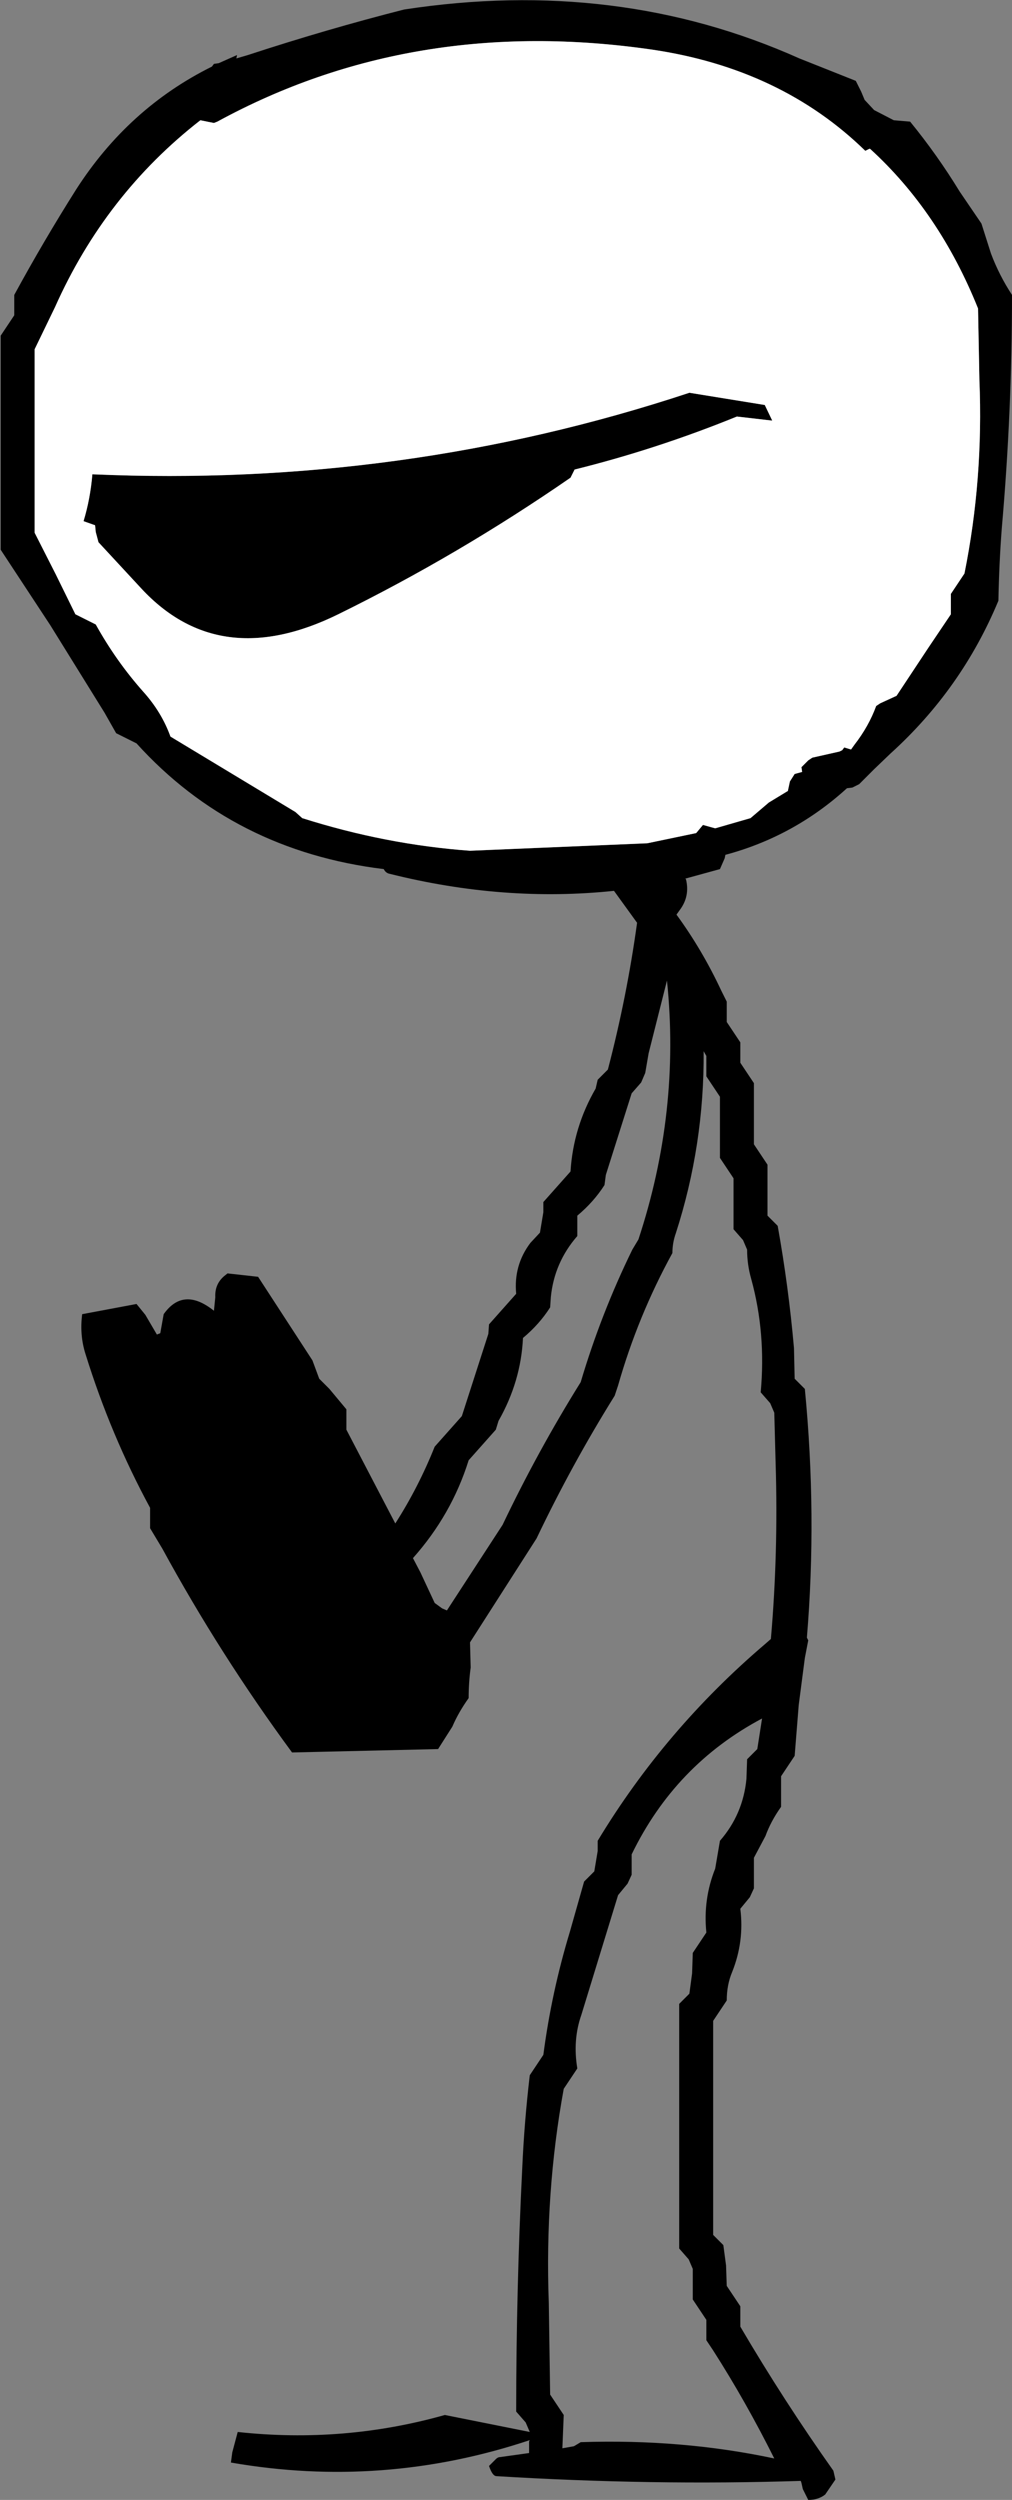 <?xml version="1.0" encoding="UTF-8" standalone="no"?>
<svg xmlns:xlink="http://www.w3.org/1999/xlink" height="183.95px" width="74.5px" xmlns="http://www.w3.org/2000/svg">
  <rect width="100%" height="100%" fill="#808080" stroke="none"/>
  <g transform="matrix(1.0, 0.0, 0.0, 1.0, -122.7, -90.05)">
    <path d="M186.75 101.0 L186.7 101.0 186.4 101.15 Q180.2 95.1 170.7 93.7 153.1 91.15 138.7 99.0 L138.45 99.1 137.45 98.9 Q130.45 104.35 126.75 112.65 L125.25 115.75 125.25 122.5 125.25 129.25 126.8 132.3 128.25 135.25 129.75 136.0 Q131.25 138.7 133.25 140.95 134.6 142.45 135.25 144.25 L144.45 149.8 144.95 150.25 Q151.1 152.2 157.3 152.65 L170.35 152.1 173.95 151.35 174.45 150.75 175.35 151.0 177.95 150.25 179.3 149.1 180.7 148.25 180.85 147.55 181.2 147.0 181.75 146.85 181.7 146.5 182.2 146.0 182.5 145.8 184.5 145.35 184.7 145.25 184.85 145.05 185.35 145.2 185.6 144.85 Q186.65 143.5 187.2 142.0 L187.5 141.8 188.7 141.25 191.05 137.7 192.7 135.25 192.7 134.5 192.7 133.75 193.2 133.0 193.7 132.25 Q195.1 125.3 194.8 118.0 L194.7 112.75 Q191.85 105.65 186.75 101.0 M187.05 98.15 L188.5 98.9 189.7 99.0 Q191.7 101.45 193.35 104.15 L194.95 106.5 195.65 108.7 Q196.25 110.3 197.2 111.75 197.2 120.35 196.45 128.9 196.25 131.5 196.2 134.25 193.5 140.75 188.25 145.5 L187.05 146.65 186.7 147.0 185.95 147.75 185.45 148.0 185.05 148.05 Q181.15 151.6 176.1 152.95 L176.05 153.2 175.7 154.0 173.15 154.7 173.2 154.75 Q173.5 156.0 172.75 157.0 L172.5 157.35 Q174.4 159.95 175.8 162.95 L176.2 163.75 176.2 164.5 176.2 165.25 176.7 166.0 177.2 166.75 177.2 167.5 177.2 168.25 177.7 169.0 178.2 169.75 178.2 172.75 178.2 174.25 178.7 175.0 179.2 175.75 179.2 178.0 179.2 179.5 179.95 180.25 Q180.75 184.7 181.15 189.25 L181.2 191.5 181.95 192.25 Q182.85 201.55 182.1 210.55 L182.2 210.75 181.95 212.05 181.5 215.5 181.2 219.25 180.7 220.0 180.2 220.75 180.2 221.5 180.2 223.0 Q179.45 224.05 179.05 225.15 L178.2 226.75 178.2 227.5 178.2 229.0 177.9 229.65 177.2 230.5 Q177.5 232.9 176.6 235.15 176.2 236.1 176.2 237.25 L175.7 238.0 175.2 238.75 175.2 251.5 175.2 254.5 175.95 255.25 176.15 256.75 176.2 258.25 176.7 259.0 177.2 259.75 177.2 260.5 177.2 261.25 Q180.4 266.7 184.05 271.85 L184.2 272.5 183.45 273.6 Q182.95 274.0 182.2 274.0 L181.8 273.2 181.7 272.75 181.65 272.6 Q170.7 272.95 159.25 272.25 158.95 272.25 158.7 271.5 L159.2 271.0 Q159.35 270.85 159.5 270.85 L161.65 270.55 161.65 269.7 161.7 269.6 Q150.9 273.2 139.7 271.25 L139.8 270.5 140.2 269.0 Q148.0 269.85 155.45 267.75 L161.7 269.0 161.4 268.3 160.7 267.5 Q160.7 258.5 161.15 249.5 161.3 246.15 161.7 242.75 L162.2 242.0 162.7 241.25 Q163.3 236.65 164.65 232.2 L165.7 228.5 166.45 227.75 166.7 226.25 166.7 225.5 Q171.65 217.3 179.05 211.0 L179.45 210.65 Q180.0 204.3 179.8 197.75 L179.7 194.0 179.4 193.3 178.7 192.5 Q179.1 188.15 178.0 184.15 177.7 183.1 177.7 182.0 L177.4 181.3 176.7 180.5 176.7 178.25 176.7 176.75 176.2 176.0 175.7 175.25 175.7 172.25 175.7 170.75 175.2 170.0 174.7 169.25 174.7 168.5 174.7 167.75 174.5 167.4 Q174.55 174.3 172.45 180.8 172.2 181.5 172.2 182.25 169.65 186.9 168.2 192.0 L167.95 192.75 Q164.8 197.8 162.2 203.25 L157.3 210.9 157.35 212.75 Q157.2 213.85 157.2 215.0 156.45 216.05 156.0 217.1 L154.95 218.75 144.2 219.0 Q138.9 211.8 134.65 204.0 L133.75 202.5 133.75 201.75 133.75 201.0 Q130.85 195.65 129.0 189.7 128.55 188.3 128.75 186.75 L132.75 186.0 133.4 186.8 134.25 188.25 134.5 188.15 134.75 186.75 Q136.2 184.7 138.45 186.5 L138.55 185.5 Q138.5 184.55 139.2 183.95 L139.45 183.75 141.7 184.0 145.7 190.15 146.2 191.5 146.95 192.25 148.2 193.75 148.2 194.5 148.2 195.25 151.8 202.15 Q153.5 199.5 154.7 196.5 L156.7 194.25 158.65 188.2 158.7 187.5 160.7 185.25 Q160.5 183.15 161.75 181.5 L162.45 180.75 162.7 179.25 162.7 178.5 164.7 176.25 Q164.9 173.0 166.55 170.15 L166.7 169.5 167.45 168.75 Q168.85 163.4 169.6 157.95 L167.9 155.6 Q159.8 156.45 151.4 154.35 151.1 154.3 150.95 154.0 139.9 152.65 132.75 144.75 L131.25 144.0 130.4 142.5 126.4 136.05 122.75 130.5 122.75 129.0 122.75 123.0 122.75 114.75 123.25 114.0 123.75 113.25 123.75 112.5 123.75 111.75 Q125.9 107.8 128.3 104.0 132.15 98.0 138.3 94.95 L138.45 94.75 138.8 94.7 140.15 94.1 140.1 94.35 140.95 94.1 Q146.75 92.2 152.45 90.75 168.15 88.35 181.55 94.35 L185.7 96.0 186.1 96.8 186.35 97.4 187.05 98.15 M179.0 119.85 L179.55 121.0 176.95 120.7 Q171.05 123.1 165.0 124.6 L164.7 125.2 Q156.45 130.9 147.6 135.25 138.85 139.55 133.1 133.35 L129.95 129.95 129.75 129.2 129.7 128.7 128.85 128.4 Q129.35 126.75 129.5 124.95 152.3 125.95 173.45 118.95 L179.0 119.85 M169.9 169.7 L169.2 170.5 167.3 176.5 167.2 177.25 Q166.4 178.5 165.2 179.5 L165.2 180.25 165.2 181.0 Q163.5 182.95 163.25 185.5 L163.2 186.25 Q162.4 187.5 161.2 188.5 161.05 191.7 159.4 194.6 L159.2 195.25 157.2 197.5 Q155.95 201.5 153.1 204.7 L153.65 205.75 154.7 208.0 155.25 208.4 155.6 208.55 159.7 202.25 Q162.3 196.8 165.45 191.75 166.95 186.7 169.25 182.0 L169.7 181.25 Q172.8 171.85 171.8 162.2 L170.45 167.55 170.2 169.0 169.9 169.7 M178.8 216.5 Q172.4 219.9 169.2 226.5 L169.2 227.25 169.2 228.0 168.9 228.65 168.2 229.5 165.5 238.3 Q164.85 240.15 165.2 242.25 L164.7 243.0 164.2 243.75 Q162.8 251.4 163.1 259.5 L163.2 266.25 163.7 267.0 164.2 267.75 164.1 270.2 164.95 270.05 165.45 269.75 Q172.9 269.5 179.7 270.95 177.6 266.75 175.2 263.0 L174.7 262.25 174.7 261.5 174.7 260.75 174.2 260.0 173.7 259.25 173.7 258.5 173.7 257.0 173.4 256.3 172.7 255.5 172.7 241.25 172.7 237.5 173.45 236.75 173.65 235.25 173.7 233.75 174.2 233.0 174.7 232.25 Q174.45 229.8 175.35 227.55 L175.7 225.5 Q177.4 223.55 177.65 220.95 L177.7 219.5 178.45 218.75 178.8 216.5" fill="#000000" fill-rule="evenodd" stroke="none"/>
    <path d="M186.75 101.0 Q191.85 105.65 194.7 112.75 L194.8 118.0 Q195.1 125.3 193.7 132.25 L193.2 133.0 192.7 133.75 192.7 134.5 192.7 135.25 191.05 137.7 188.7 141.25 187.5 141.8 187.2 142.0 Q186.65 143.5 185.6 144.85 L185.35 145.2 184.85 145.05 184.7 145.25 184.5 145.35 182.5 145.8 182.2 146.0 181.7 146.5 181.75 146.85 181.2 147.0 180.85 147.55 180.7 148.25 179.3 149.1 177.95 150.25 175.35 151.0 174.45 150.75 173.95 151.35 170.35 152.1 157.3 152.65 Q151.1 152.2 144.95 150.25 L144.45 149.8 135.25 144.25 Q134.6 142.45 133.25 140.95 131.25 138.7 129.75 136.0 L128.25 135.25 126.8 132.3 125.25 129.25 125.25 122.5 125.25 115.75 126.75 112.65 Q130.45 104.35 137.45 98.9 L138.45 99.1 138.7 99.0 Q153.1 91.15 170.7 93.7 180.2 95.1 186.4 101.15 L186.7 101.0 186.75 101.0 M179.0 119.85 L173.45 118.95 Q152.3 125.95 129.5 124.95 129.35 126.75 128.85 128.4 L129.7 128.7 129.75 129.2 129.95 129.95 133.1 133.35 Q138.85 139.55 147.6 135.25 156.45 130.9 164.7 125.2 L165.0 124.6 Q171.05 123.1 176.95 120.7 L179.55 121.0 179.0 119.85" fill="#ffffff" fill-rule="evenodd" stroke="none"/>
  </g>
</svg>
